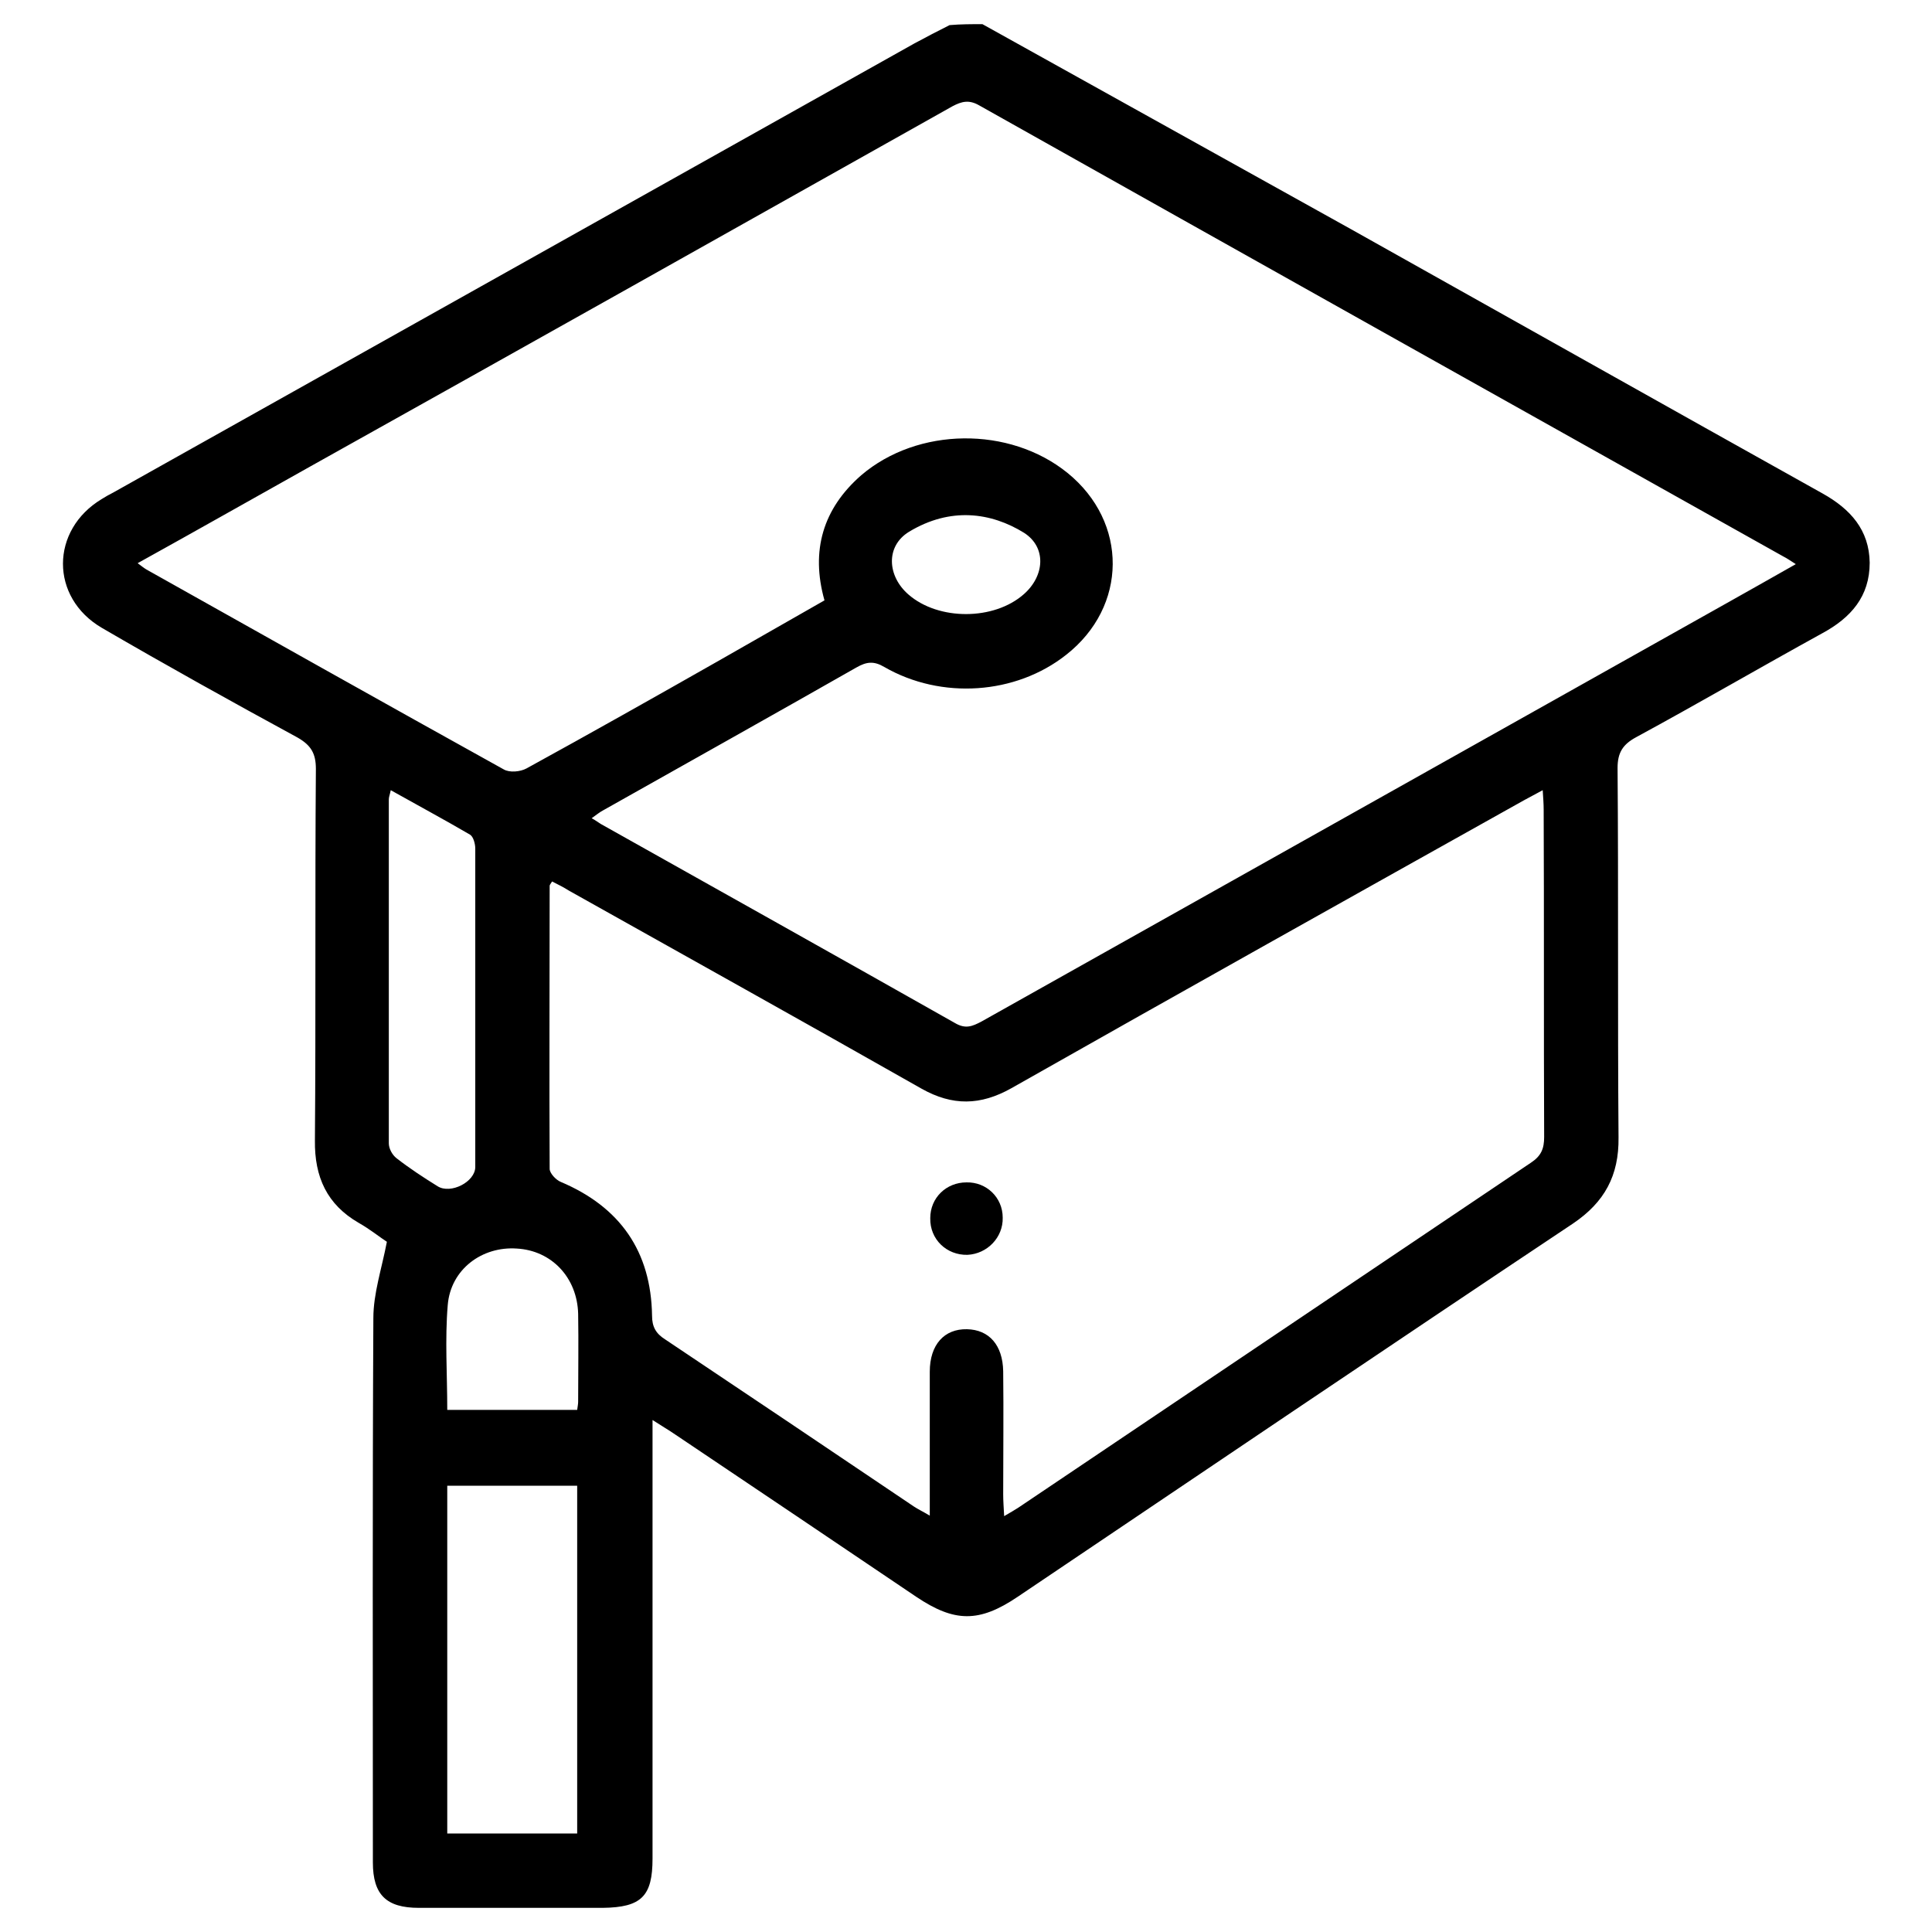 <?xml version="1.0" encoding="utf-8"?>
<!-- Generator: Adobe Illustrator 24.3.0, SVG Export Plug-In . SVG Version: 6.00 Build 0)  -->
<svg version="1.1" id="Layer_1" xmlns="http://www.w3.org/2000/svg" xmlns:xlink="http://www.w3.org/1999/xlink" x="0px" y="0px"
	 viewBox="0 0 40 40" style="enable-background:new 0 0 40 40;" xml:space="preserve">
<g>
	<path d="M20.34,0.5c2.55,1.42,5.09,2.83,7.64,4.25c3.25,1.82,6.5,3.65,9.76,5.47c0.57,0.32,0.96,0.75,0.97,1.43
		c0,0.7-0.39,1.14-0.98,1.46c-1.29,0.71-2.56,1.45-3.85,2.15c-0.28,0.15-0.39,0.32-0.39,0.64c0.02,2.55,0,5.1,0.02,7.65
		c0.01,0.79-0.29,1.34-0.94,1.78c-3.84,2.56-7.67,5.15-11.5,7.73c-0.8,0.54-1.31,0.53-2.1,0c-1.66-1.12-3.32-2.24-4.99-3.36
		c-0.13-0.09-0.27-0.17-0.47-0.3c0,0.21,0,0.34,0,0.47c0,2.87,0,5.74,0,8.61c0,0.78-0.23,1.01-1.03,1.02c-1.27,0-2.54,0-3.81,0
		c-0.67,0-0.95-0.27-0.95-0.94c0-3.76-0.01-7.51,0.01-11.27c0-0.51,0.17-1.01,0.28-1.58c-0.14-0.09-0.35-0.26-0.58-0.39
		c-0.66-0.38-0.92-0.95-0.91-1.71c0.02-2.56,0-5.13,0.02-7.69c0-0.32-0.1-0.49-0.38-0.65c-1.36-0.74-2.71-1.49-4.05-2.27
		c-1.08-0.63-1.07-2.03,0-2.67c0.08-0.05,0.15-0.09,0.23-0.13c5.53-3.1,11.06-6.2,16.59-9.3c0.24-0.13,0.49-0.26,0.73-0.38
		C19.89,0.5,20.12,0.5,20.34,0.5z M17.07,12.43c-0.29-1.03-0.03-1.9,0.76-2.59C19,8.84,20.9,8.82,22.1,9.79
		c1.26,1.02,1.25,2.77-0.03,3.77c-1.04,0.82-2.58,0.93-3.76,0.25c-0.22-0.13-0.37-0.11-0.58,0.01c-1.74,0.99-3.49,1.97-5.23,2.95
		c-0.08,0.04-0.15,0.1-0.25,0.17c0.09,0.05,0.14,0.09,0.19,0.12c2.44,1.37,4.89,2.74,7.33,4.12c0.22,0.13,0.36,0.07,0.55-0.03
		c5.13-2.88,10.26-5.76,15.39-8.64c0.48-0.27,0.96-0.54,1.47-0.83c-0.11-0.07-0.18-0.12-0.26-0.16c-5.55-3.11-11.1-6.22-16.65-9.34
		c-0.21-0.12-0.36-0.08-0.55,0.02c-4.43,2.49-8.86,4.98-13.3,7.46c-1.18,0.66-2.36,1.33-3.57,2c0.08,0.06,0.13,0.1,0.18,0.13
		c2.46,1.38,4.93,2.77,7.4,4.14c0.12,0.07,0.34,0.05,0.47-0.02c1.33-0.73,2.66-1.48,3.98-2.23C15.61,13.26,16.34,12.85,17.07,12.43z
		 M11.43,18.25c-0.03,0.05-0.05,0.07-0.05,0.09c0,1.95-0.01,3.91,0,5.86c0,0.09,0.13,0.23,0.23,0.27c1.23,0.52,1.87,1.44,1.89,2.77
		c0,0.23,0.08,0.37,0.27,0.49c1.72,1.15,3.43,2.3,5.15,3.46c0.09,0.06,0.18,0.1,0.33,0.19c0-0.19,0-0.31,0-0.43c0-0.85,0-1.7,0-2.55
		c0-0.56,0.3-0.89,0.77-0.88c0.46,0.01,0.74,0.33,0.75,0.87c0.01,0.85,0,1.7,0,2.55c0,0.13,0.01,0.26,0.02,0.45
		c0.14-0.08,0.22-0.13,0.3-0.18c3.54-2.38,7.07-4.76,10.61-7.14c0.21-0.14,0.27-0.29,0.27-0.53c-0.01-2.26,0-4.52-0.01-6.78
		c0-0.12-0.01-0.24-0.02-0.4c-0.17,0.09-0.28,0.15-0.39,0.21c-3.54,1.98-7.08,3.96-10.61,5.96c-0.64,0.36-1.22,0.37-1.86,0.01
		c-2.43-1.38-4.86-2.73-7.3-4.1C11.67,18.37,11.55,18.31,11.43,18.25z M11.95,37.96c0-2.42,0-4.81,0-7.2c-0.91,0-1.79,0-2.69,0
		c0,2.41,0,4.79,0,7.2C10.16,37.96,11.04,37.96,11.95,37.96z M8.09,16.36c-0.02,0.1-0.04,0.14-0.04,0.19c0,2.37,0,4.75,0,7.12
		c0,0.11,0.07,0.24,0.16,0.31c0.27,0.21,0.56,0.4,0.85,0.58c0.27,0.17,0.78-0.09,0.78-0.4c0-2.2,0-4.39,0-6.59
		c0-0.1-0.04-0.25-0.11-0.29C9.2,16.97,8.66,16.68,8.09,16.36z M11.95,29.19c0.01-0.08,0.02-0.12,0.02-0.17c0-0.61,0.01-1.22,0-1.82
		c-0.02-0.75-0.55-1.31-1.27-1.35c-0.72-0.05-1.37,0.43-1.43,1.17c-0.06,0.71-0.01,1.43-0.01,2.17
		C10.16,29.19,11.04,29.19,11.95,29.19z M18.82,11.01c-0.49,0.3-0.45,0.92-0.01,1.3c0.62,0.54,1.77,0.54,2.39-0.01
		c0.43-0.38,0.47-0.97,0-1.27C20.52,10.61,19.68,10.49,18.82,11.01z"/>
	<path d="M20.76,25.21c0.01,0.41-0.32,0.75-0.73,0.77c-0.43,0.01-0.78-0.32-0.77-0.76c0-0.42,0.33-0.74,0.75-0.74
		C20.42,24.47,20.76,24.79,20.76,25.21z"/>
</g>
</svg>
